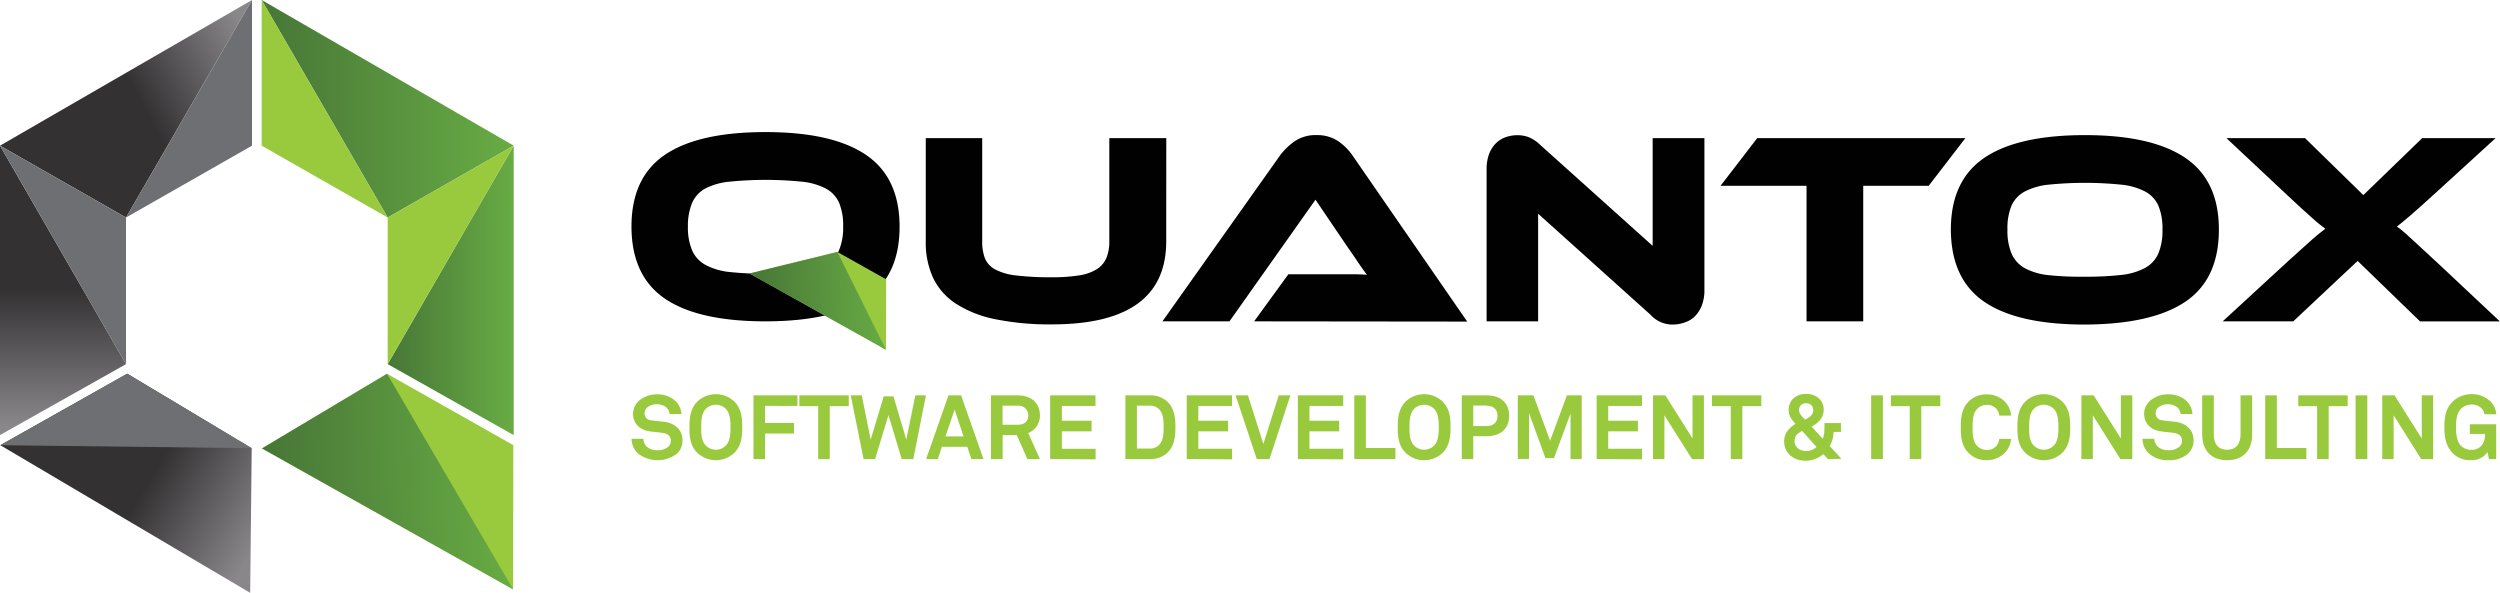 <?xml version="1.0" encoding="UTF-8"?> <svg xmlns="http://www.w3.org/2000/svg" xmlns:xlink="http://www.w3.org/1999/xlink" viewBox="0 0 708.66 168.05"><defs><style>.cls-1{fill:url(#linear-gradient);}.cls-2{fill:url(#linear-gradient-2);}.cls-3{fill:#6e6f72;}.cls-4{fill:url(#linear-gradient-3);}.cls-5{fill:url(#linear-gradient-4);}.cls-6{fill:#99ca3d;}.cls-7{fill:url(#linear-gradient-5);}.cls-8{fill:url(#linear-gradient-6);}.cls-9{fill:#010101;}.cls-10{fill:url(#linear-gradient-7);}</style><linearGradient id="linear-gradient" x1="17.86" y1="67.61" x2="17.86" y2="120.74" gradientUnits="userSpaceOnUse"><stop offset="0.27" stop-color="#333132"></stop><stop offset="1" stop-color="#89878a"></stop></linearGradient><linearGradient id="linear-gradient-2" x1="12.64" y1="53.58" x2="75.09" y2="18.88" gradientUnits="userSpaceOnUse"><stop offset="0.5" stop-color="#333132"></stop><stop offset="1" stop-color="#89878a"></stop></linearGradient><linearGradient id="linear-gradient-3" x1="74.17" y1="30.83" x2="145.61" y2="30.83" gradientUnits="userSpaceOnUse"><stop offset="0" stop-color="#477637"></stop><stop offset="1" stop-color="#68ac44"></stop></linearGradient><linearGradient id="linear-gradient-4" x1="109.89" y1="82.31" x2="145.61" y2="82.31" xlink:href="#linear-gradient-3"></linearGradient><linearGradient id="linear-gradient-5" x1="14.17" y1="113.63" x2="75.2" y2="150.43" xlink:href="#linear-gradient-2"></linearGradient><linearGradient id="linear-gradient-6" x1="69.31" y1="129.46" x2="139.48" y2="129.46" gradientTransform="matrix(1, -0.03, 0.03, 1, 2, 10.14)" xlink:href="#linear-gradient-3"></linearGradient><linearGradient id="linear-gradient-7" x1="208.7" y1="81.17" x2="246.85" y2="81.17" gradientTransform="matrix(1, -0.03, 0.03, 1, 2, 10.14)" xlink:href="#linear-gradient-3"></linearGradient></defs><g id="Layer_2" data-name="Layer 2"><g id="Layer_1-2" data-name="Layer 1"><polygon class="cls-1" points="0 123.33 35.72 103.22 0 41.29 0 123.33"></polygon><polygon class="cls-2" points="0 41.29 35.72 61.66 71.44 0 0 41.29"></polygon><polygon class="cls-3" points="35.72 103.22 35.72 61.66 0 41.29 35.72 103.22"></polygon><polygon class="cls-3" points="35.72 61.66 71.44 41.29 71.44 0 35.72 61.66"></polygon><polygon class="cls-4" points="74.17 0 109.89 61.66 145.61 41.29 74.17 0"></polygon><polygon class="cls-5" points="109.89 103.22 145.61 123.33 145.61 41.29 109.89 103.22"></polygon><polygon class="cls-6" points="109.89 61.66 109.89 103.22 145.61 41.29 109.89 61.66"></polygon><polygon class="cls-6" points="74.17 41.29 109.89 61.66 74.17 0 74.17 41.29"></polygon><polygon class="cls-7" points="71.35 127.05 36.06 105.93 0.09 126.2 70.92 168.05 71.35 127.05"></polygon><polygon class="cls-3" points="0.09 126.2 71.35 127.05 36.06 105.93 0.09 126.2"></polygon><polygon class="cls-6" points="145.51 126.19 109.71 105.95 74.26 127.11 145.44 167.05 145.51 126.19"></polygon><polygon class="cls-8" points="109.71 105.95 145.44 167.05 74.26 127.11 109.71 105.95"></polygon><path class="cls-9" d="M330.58,68.43q0,23.52-32.37,23.52a76.9,76.9,0,0,1-16.15-1.48,32.18,32.18,0,0,1-11.14-4.42,18,18,0,0,1-6.44-7.34,23.85,23.85,0,0,1-2.06-10.28V39.15h16V68.43a13,13,0,0,0,.78,4.81,6.28,6.28,0,0,0,2.91,3.14,16.62,16.62,0,0,0,6,1.71,80.63,80.63,0,0,0,10.09.5,46.48,46.48,0,0,0,7.76-.54,13.06,13.06,0,0,0,5-1.78,7.06,7.06,0,0,0,2.68-3.19,12,12,0,0,0,.81-4.65V39.15h16.15Z"></path><path class="cls-9" d="M355.5,91.09l9.71-13.35H383.1c1.68,0,3.15.05,4.39.16q-1.1-1.4-2.53-3.54t-2.75-4l-9.32-13.75L348.51,91.09h-19l33.31-47a17.94,17.94,0,0,1,4.11-4,10.47,10.47,0,0,1,6.29-1.79A10.61,10.61,0,0,1,379.3,40a15.79,15.79,0,0,1,4.15,4.16l32.45,47Z"></path><path class="cls-9" d="M474.28,92a8.42,8.42,0,0,1-6.44-2.8L436,60.58V91.09h-14.6V48a12.09,12.09,0,0,1,.74-4.43,8.46,8.46,0,0,1,1.94-3,7.4,7.4,0,0,1,2.8-1.71,10.15,10.15,0,0,1,3.3-.54,9.55,9.55,0,0,1,3,.5,10.39,10.39,0,0,1,3.46,2.29l31.83,28.58V39.15h14.67v43a12,12,0,0,1-.73,4.42,8.94,8.94,0,0,1-1.95,3.07,7.15,7.15,0,0,1-2.83,1.74A10.3,10.3,0,0,1,474.28,92Z"></path><path class="cls-9" d="M557.12,39.15,546.71,52.67H528.16V91.09H512.09V52.67H487.71l10.4-13.52Z"></path><path class="cls-9" d="M591,38.3q18.94,0,28.46,6.45t9.51,20.34q0,14-9.47,20.41T591,92q-19.1,0-28.52-6.45T553,65.09q0-13.9,9.47-20.34T591,38.3Zm0,40.14a89.24,89.24,0,0,0,10.25-.5,18.19,18.19,0,0,0,6.8-2,8.61,8.61,0,0,0,3.76-4.07,16.73,16.73,0,0,0,1.17-6.79,16.75,16.75,0,0,0-1.17-6.8,8.44,8.44,0,0,0-3.76-4,18.61,18.61,0,0,0-6.8-1.94,103.16,103.16,0,0,0-20.49,0,18.49,18.49,0,0,0-6.79,1.94,8.46,8.46,0,0,0-3.77,4,16.76,16.76,0,0,0-1.16,6.8,16.74,16.74,0,0,0,1.16,6.79A8.63,8.63,0,0,0,573.93,76a18.08,18.08,0,0,0,6.79,2A89.17,89.17,0,0,0,591,78.44Z"></path><path class="cls-9" d="M217,37.44q18.94,0,28.46,6.45T255,64.23q0,14-9.48,20.42T217,91.09q-19.09,0-28.53-6.44T179,64.23q0-13.89,9.47-20.34T217,37.44Zm0,40.14a87,87,0,0,0,10.25-.5,18.27,18.27,0,0,0,6.79-2A8.65,8.65,0,0,0,237.81,71,16.68,16.68,0,0,0,239,64.23a16.68,16.68,0,0,0-1.16-6.79,8.48,8.48,0,0,0-3.77-4,18.69,18.69,0,0,0-6.79-1.94,103.26,103.26,0,0,0-20.5,0A18.81,18.81,0,0,0,200,53.4a8.46,8.46,0,0,0-3.76,4A16.66,16.66,0,0,0,195,64.23,16.66,16.66,0,0,0,196.2,71,8.63,8.63,0,0,0,200,75.1a18.39,18.39,0,0,0,6.79,2A87.25,87.25,0,0,0,217,77.58Z"></path><path class="cls-9" d="M707.42,39.15,691,54.14q-2.71,2.49-4.58,4.15t-3.19,2.8c-.88.75-1.61,1.37-2.21,1.86s-1.13.92-1.59,1.28c.46.31,1,.7,1.55,1.17s1.32,1.12,2.25,2,2.1,1.93,3.5,3.22l5.28,4.89,16.61,15.6H686l-17.7-17.15L650.05,91.09h-20L647,75.49c2-1.81,3.62-3.33,5-4.54s2.46-2.22,3.34-3,1.61-1.4,2.21-1.87l1.59-1.24-1.55-1.2c-.57-.44-1.3-1.06-2.18-1.86l-3.33-3c-1.35-1.22-3-2.78-5.05-4.7L631.1,39.15h22.29L669.92,55.3l16.69-16.15Z"></path><polygon class="cls-6" points="251.19 79.18 237.36 71.42 212.45 77.52 251.15 99.14 251.19 79.18"></polygon><polygon class="cls-10" points="237.36 71.42 251.15 99.14 212.45 77.52 237.36 71.42"></polygon><path class="cls-6" d="M192,128.52a9.07,9.07,0,0,1-11.1.07,5.79,5.79,0,0,1-1.88-4.2h3.36a3.22,3.22,0,0,0,.94,2.22,4.31,4.31,0,0,0,3,1,4.36,4.36,0,0,0,3.13-1,2.23,2.23,0,0,0,.71-1.73c0-1.33-1-1.94-2.13-2.14s-2.8-.28-4-.49c-2.49-.4-4.58-2-4.58-5a5,5,0,0,1,1.58-3.56,7.7,7.7,0,0,1,5.29-1.91,7.46,7.46,0,0,1,5,1.75,5.48,5.48,0,0,1,1.83,3.85h-3.35a3,3,0,0,0-.79-1.78,4.18,4.18,0,0,0-2.75-1,4.09,4.09,0,0,0-2.93,1,2.11,2.11,0,0,0-.61,1.53,1.92,1.92,0,0,0,1.83,2c1.15.18,2.75.31,3.92.46,2.7.38,5,2.14,5,5.22A5.11,5.11,0,0,1,192,128.52Z"></path><path class="cls-6" d="M208.11,128.41a7.63,7.63,0,0,1-10.39,0c-2-2-2.29-4.35-2.29-7.3s.33-5.37,2.29-7.33a7.63,7.63,0,0,1,10.39,0c2,2,2.29,4.37,2.29,7.33S210.07,126.45,208.11,128.41Zm-2.34-12.49a4,4,0,0,0-5.71,0c-1.24,1.29-1.29,3.53-1.29,5.19s0,3.87,1.29,5.17a4,4,0,0,0,5.71,0c1.24-1.3,1.3-3.52,1.3-5.17S207,117.21,205.77,115.92Z"></path><path class="cls-6" d="M216.86,115.05v4.84h8.2v3h-8.2v7.26h-3.28V112.07h12.47v3Z"></path><path class="cls-6" d="M235.21,115.13v15h-3.28v-15h-5.34v-3.06h14v3.06Z"></path><path class="cls-6" d="M258.89,130.12H255.6l-3.76-12.45-3.77,12.45h-3.28l-3.64-18.05h3.13l2.52,12.55,3.71-12.27h2.75l3.64,12.27,2.57-12.55h3Z"></path><path class="cls-6" d="M275.36,130.12l-1.17-3.46H267l-1.17,3.46h-3.31l6.34-18.05h3.58l6.34,18.05Zm-4.76-14L268,123.71h5.14Z"></path><path class="cls-6" d="M291.21,130.12l-3-6.82h-4v6.82H280.9V112.07h7.62c4.3,0,6.26,2.7,6.26,5.6a5.22,5.22,0,0,1-3.31,5.07l3.31,7.38ZM288.52,115h-4.33v5.39h4.38c1.86,0,2.92-1,2.92-2.67A2.76,2.76,0,0,0,288.52,115Z"></path><path class="cls-6" d="M297.68,130.12V112.07h12.85v3H301v4.2h8.43v3H301v4.94h9.57v3Z"></path><path class="cls-6" d="M331.07,128.18a6.9,6.9,0,0,1-5.06,1.94h-7V112.07h7a6.9,6.9,0,0,1,5.06,1.94c1.86,1.91,2.12,4.58,2.12,7.07S332.93,126.28,331.07,128.18ZM328.55,116a3.56,3.56,0,0,0-2.54-1h-3.74v12.14H326a3.57,3.57,0,0,0,2.54-1c1.28-1.27,1.3-3.41,1.3-5.07S329.83,117.32,328.55,116Z"></path><path class="cls-6" d="M336.39,130.12V112.07h12.86v3h-9.57v4.2h8.42v3h-8.42v4.94h9.57v3Z"></path><path class="cls-6" d="M359.86,130.12h-3.61l-6-18.05h3.49l4.38,13.77,4.35-13.77h3.31Z"></path><path class="cls-6" d="M367.9,130.12V112.07h12.86v3h-9.57v4.2h8.42v3h-8.42v4.94h9.57v3Z"></path><path class="cls-6" d="M383.89,130.12V112.07h3.28V127h8.38v3.11Z"></path><path class="cls-6" d="M408.88,128.41a7.62,7.62,0,0,1-10.38,0c-2-2-2.29-4.35-2.29-7.3s.33-5.37,2.29-7.33a7.62,7.62,0,0,1,10.38,0c2,2,2.3,4.37,2.3,7.33S410.84,126.45,408.88,128.41Zm-2.34-12.49a4,4,0,0,0-5.7,0c-1.25,1.29-1.3,3.53-1.3,5.19s0,3.87,1.3,5.17a4,4,0,0,0,5.7,0c1.25-1.3,1.3-3.52,1.3-5.17S407.79,117.21,406.54,115.92Z"></path><path class="cls-6" d="M421.43,123.65h-3.82v6.47h-3.25V112.07h7.07c4.15,0,6.36,2.32,6.36,5.78S425.58,123.65,421.43,123.65Zm-.13-8.7h-3.69v5.83h3.69c2.19,0,3.19-1.17,3.19-2.9S423.49,115,421.3,115Z"></path><path class="cls-6" d="M445.18,130.12V117.24l-4.68,12.63h-2.42l-4.66-12.78v13h-3.18V112.07h4.43l4.73,12.85,4.76-12.85h4.2v18.05Z"></path><path class="cls-6" d="M452.59,130.12V112.07h12.85v3h-9.57v4.2h8.42v3h-8.42v4.94h9.57v3Z"></path><path class="cls-6" d="M479.62,130.12l-7.82-12.39v12.39h-3.23V112.07h3.49l7.71,12.22V112.07H483v18.05Z"></path><path class="cls-6" d="M493.89,115.13v15h-3.28v-15h-5.34v-3.06h14v3.06Z"></path><path class="cls-6" d="M518.13,130.14l-1.27-1.42a7.7,7.7,0,0,1-5.12,1.88c-3.21,0-6-2.08-6-5.47,0-2.24,1.3-3.79,3.21-5-1.14-1.25-1.93-2.24-1.93-3.92,0-2.86,2.21-4.56,4.93-4.56s5,1.62,5,4.45c0,2.35-1.43,3.69-3.41,4.84l3.13,3.41a5.84,5.84,0,0,0,.46-2.21c.05-.82.05-1.66.05-2.22h4.66v2.52h-2.09a8.28,8.28,0,0,1-1.1,4c1.15,1.22,2.22,2.42,3.34,3.61Zm-7.3-8c-1.21.71-2.14,1.33-2.14,2.85,0,1.86,1.52,2.83,3.22,2.83a4,4,0,0,0,3-1.12C513.55,125.18,512.22,123.68,510.83,122.15Zm1.13-7.84a1.86,1.86,0,0,0-2,1.89c0,1.17,1,2,1.7,2.77,1.12-.61,2.32-1.2,2.32-2.7A1.87,1.87,0,0,0,512,114.31Z"></path><path class="cls-6" d="M530.4,130.12V112.07h3.33v18.05Z"></path><path class="cls-6" d="M544.62,115.13v15h-3.28v-15H536v-3.06h14v3.06Z"></path><path class="cls-6" d="M568.35,128.31a7.29,7.29,0,0,1-5.17,2.14,7.07,7.07,0,0,1-5.11-2c-2-2-2.25-4.38-2.25-7.33s.28-5.37,2.25-7.33a7.06,7.06,0,0,1,5.11-2,7.21,7.21,0,0,1,5.17,2.09,6.56,6.56,0,0,1,1.73,3.92h-3.36a3.35,3.35,0,0,0-.82-1.91,3.4,3.4,0,0,0-2.72-1.12,3.78,3.78,0,0,0-2.77,1.2c-1.25,1.29-1.25,3.53-1.25,5.19s0,3.89,1.25,5.19a3.82,3.82,0,0,0,2.77,1.2,3.42,3.42,0,0,0,2.72-1.15,3.57,3.57,0,0,0,.82-2h3.36A6.64,6.64,0,0,1,568.35,128.31Z"></path><path class="cls-6" d="M584.53,128.41a7.62,7.62,0,0,1-10.38,0c-2-2-2.29-4.35-2.29-7.3s.33-5.37,2.29-7.33a7.62,7.62,0,0,1,10.38,0c2,2,2.3,4.37,2.3,7.33S586.5,126.45,584.53,128.41Zm-2.34-12.49a4,4,0,0,0-5.7,0c-1.25,1.29-1.3,3.53-1.3,5.19s0,3.87,1.3,5.17a4,4,0,0,0,5.7,0c1.25-1.3,1.3-3.52,1.3-5.17S583.44,117.21,582.19,115.92Z"></path><path class="cls-6" d="M601.05,130.12l-7.81-12.39v12.39H590V112.07h3.48l7.71,12.22V112.07h3.24v18.05Z"></path><path class="cls-6" d="M620.3,128.52a8,8,0,0,1-5.71,1.93,7.92,7.92,0,0,1-5.39-1.86,5.75,5.75,0,0,1-1.88-4.2h3.35a3.18,3.18,0,0,0,1,2.22,4.3,4.3,0,0,0,3,1,4.39,4.39,0,0,0,3.13-1,2.23,2.23,0,0,0,.71-1.73c0-1.33-1-1.94-2.14-2.14s-2.8-.28-4-.49c-2.5-.4-4.59-2-4.59-5a5,5,0,0,1,1.58-3.56,7.75,7.75,0,0,1,5.3-1.91,7.48,7.48,0,0,1,5,1.75,5.56,5.56,0,0,1,1.83,3.85h-3.36a3,3,0,0,0-.79-1.78,4.15,4.15,0,0,0-2.75-1,4.09,4.09,0,0,0-2.93,1,2.15,2.15,0,0,0-.61,1.53,1.93,1.93,0,0,0,1.84,2c1.14.18,2.74.31,3.92.46,2.69.38,5,2.14,5,5.22A5.11,5.11,0,0,1,620.3,128.52Z"></path><path class="cls-6" d="M631.32,130.45c-4.66,0-7.08-2.95-7.08-7.25V112.07h3.29v11.07c0,2.58,1.16,4.33,3.79,4.33s3.79-1.75,3.79-4.33V112.07h3.29V123.2C638.4,127.5,636,130.45,631.32,130.45Z"></path><path class="cls-6" d="M642.11,130.12V112.07h3.29V127h8.37v3.11Z"></path><path class="cls-6" d="M660.1,115.13v15h-3.28v-15h-5.34v-3.06h14v3.06Z"></path><path class="cls-6" d="M667.72,130.12V112.07h3.33v18.05Z"></path><path class="cls-6" d="M686.32,130.12l-7.81-12.39v12.39h-3.23V112.07h3.48l7.72,12.22V112.07h3.23v18.05Z"></path><path class="cls-6" d="M705.51,130.12l-.38-2a5.29,5.29,0,0,1-4.53,2.31,6.88,6.88,0,0,1-5.37-2c-1.89-2-2.34-4.38-2.34-7.33s.38-5.3,2.34-7.25a7.74,7.74,0,0,1,5.37-2.12,7.43,7.43,0,0,1,5.34,2.06,5.5,5.5,0,0,1,1.66,3.64h-3.36a2.77,2.77,0,0,0-.79-1.65,3.63,3.63,0,0,0-2.87-1.1,4.23,4.23,0,0,0-3,1.23c-1.25,1.29-1.4,3.53-1.4,5.19s.18,4,1.42,5.27a4.16,4.16,0,0,0,2.94,1.14,3.62,3.62,0,0,0,2.69-1,4.63,4.63,0,0,0,1.18-3.51h-4.3v-2.73h7.47v9.88Z"></path></g></g></svg> 